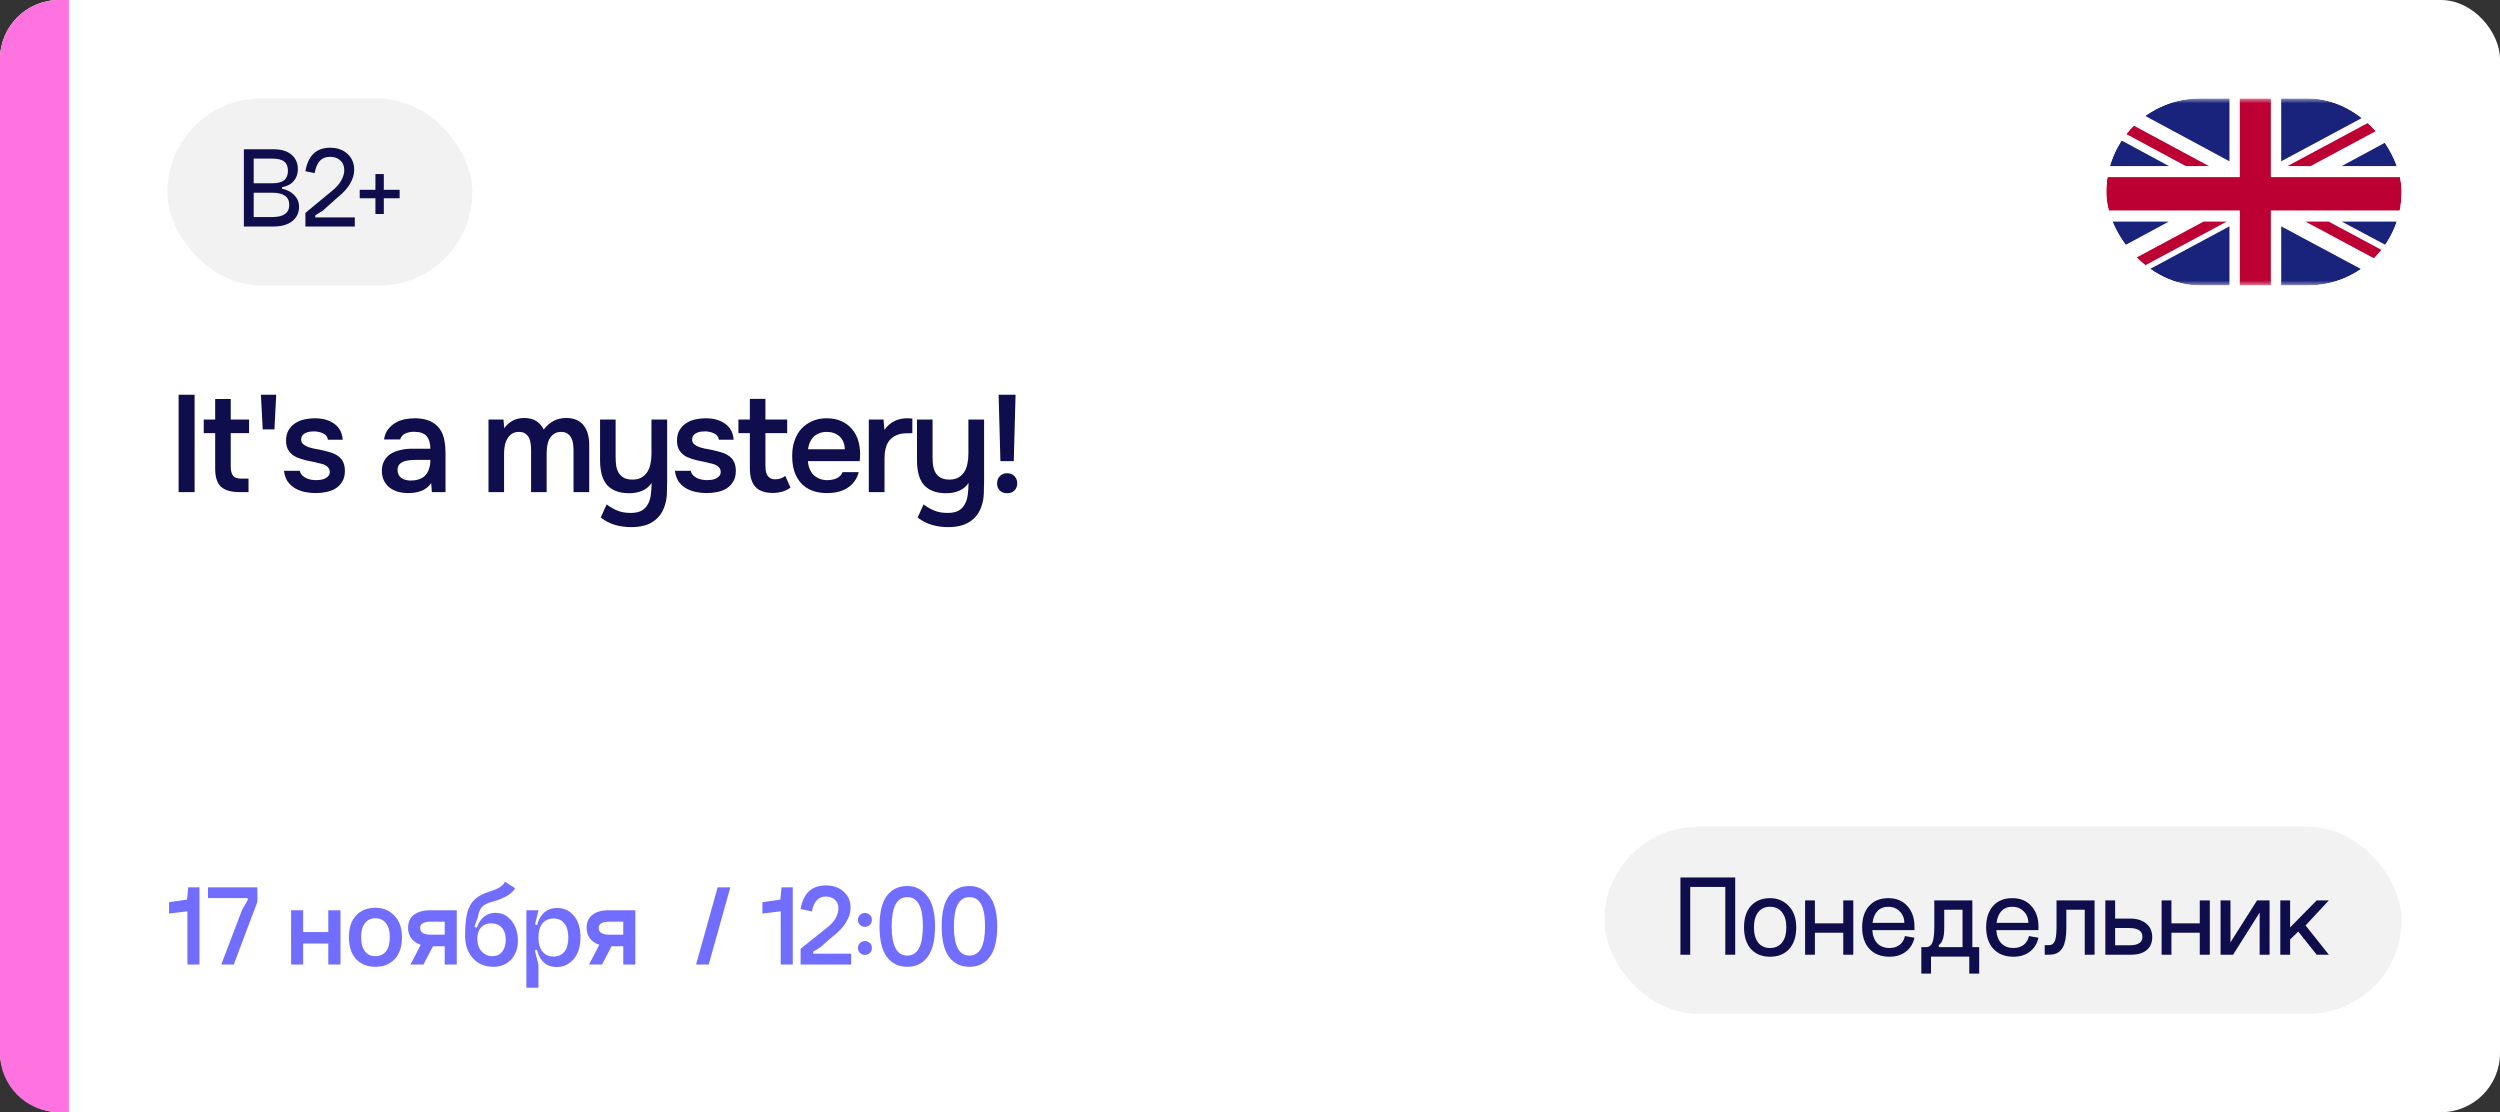 <?xml version="1.0" encoding="UTF-8"?> <svg xmlns="http://www.w3.org/2000/svg" width="254" height="113" viewBox="0 0 254 113" fill="none"><rect x="0" y="0" width="254" height="113" fill="#333333" stroke="none"/><rect width="254" height="113" rx="6" fill="white"></rect><path d="M0 6C0 2.686 2.686 0 6 0H7V113H6C2.686 113 0 110.314 0 107V6Z" fill="#FF73E0"></path><path d="M19.772 50H18.148V40.102H19.772V50ZM23.444 42.622H25.306V44.008H23.444V47.382C23.444 47.802 23.518 48.115 23.668 48.32C23.817 48.525 24.102 48.628 24.522 48.628H25.25V50H24.382C23.477 50 22.828 49.813 22.436 49.44C22.053 49.067 21.862 48.455 21.862 47.606V44.008H20.7V42.622H21.862V40.536H23.444V42.622ZM27.882 43.63H26.692L26.51 40.102H28.064L27.882 43.63ZM31.947 43.826C31.807 43.826 31.657 43.835 31.499 43.854C31.349 43.873 31.205 43.915 31.065 43.98C30.934 44.036 30.822 44.12 30.729 44.232C30.645 44.344 30.603 44.489 30.603 44.666C30.603 44.862 30.668 45.016 30.799 45.128C30.939 45.24 31.102 45.333 31.289 45.408C31.475 45.473 31.671 45.529 31.877 45.576C32.091 45.613 32.273 45.646 32.423 45.674C32.824 45.758 33.183 45.847 33.501 45.94C33.827 46.033 34.103 46.159 34.327 46.318C34.551 46.467 34.723 46.663 34.845 46.906C34.975 47.149 35.041 47.466 35.041 47.858C35.041 48.278 34.952 48.633 34.775 48.922C34.607 49.211 34.383 49.445 34.103 49.622C33.832 49.79 33.519 49.911 33.165 49.986C32.819 50.061 32.46 50.098 32.087 50.098C31.713 50.098 31.345 50.061 30.981 49.986C30.617 49.911 30.281 49.785 29.973 49.608C29.674 49.431 29.422 49.197 29.217 48.908C29.021 48.609 28.899 48.25 28.853 47.83H30.463C30.5 48.017 30.579 48.171 30.701 48.292C30.822 48.413 30.962 48.511 31.121 48.586C31.289 48.661 31.461 48.712 31.639 48.74C31.816 48.768 31.979 48.782 32.129 48.782C32.241 48.782 32.376 48.773 32.535 48.754C32.703 48.735 32.857 48.693 32.997 48.628C33.137 48.563 33.253 48.479 33.347 48.376C33.449 48.264 33.501 48.124 33.501 47.956C33.501 47.797 33.463 47.667 33.389 47.564C33.314 47.452 33.211 47.359 33.081 47.284C32.959 47.209 32.81 47.153 32.633 47.116C32.455 47.069 32.269 47.023 32.073 46.976C31.765 46.92 31.433 46.85 31.079 46.766C30.733 46.682 30.407 46.575 30.099 46.444C29.8 46.304 29.553 46.099 29.357 45.828C29.161 45.557 29.063 45.212 29.063 44.792C29.063 44.344 29.151 43.975 29.329 43.686C29.506 43.397 29.735 43.163 30.015 42.986C30.295 42.799 30.607 42.673 30.953 42.608C31.298 42.533 31.639 42.496 31.975 42.496C32.787 42.496 33.449 42.683 33.963 43.056C34.485 43.429 34.77 43.971 34.817 44.68H33.319C33.272 44.381 33.118 44.171 32.857 44.05C32.605 43.919 32.301 43.845 31.947 43.826ZM43.809 49.09C43.566 49.435 43.244 49.692 42.843 49.86C42.441 50.019 41.993 50.098 41.498 50.098C41.106 50.098 40.747 50.051 40.42 49.958C40.103 49.865 39.823 49.725 39.581 49.538C39.338 49.342 39.147 49.104 39.007 48.824C38.867 48.535 38.797 48.208 38.797 47.844C38.797 47.443 38.876 47.102 39.035 46.822C39.193 46.533 39.408 46.299 39.678 46.122C39.959 45.945 40.285 45.814 40.658 45.73C41.032 45.637 41.424 45.59 41.834 45.59H43.724C43.724 45.049 43.603 44.629 43.361 44.33C43.118 44.031 42.693 43.877 42.087 43.868C41.732 43.868 41.424 43.929 41.163 44.05C40.91 44.171 40.742 44.372 40.658 44.652H39.02C39.077 44.26 39.203 43.929 39.398 43.658C39.604 43.387 39.846 43.163 40.127 42.986C40.416 42.809 40.733 42.683 41.078 42.608C41.433 42.533 41.788 42.496 42.142 42.496C42.6 42.496 43.025 42.557 43.416 42.678C43.809 42.799 44.149 43.005 44.438 43.294C44.765 43.63 44.984 44.031 45.096 44.498C45.209 44.965 45.264 45.473 45.264 46.024V50H43.879L43.809 49.09ZM43.724 46.724H42.184C41.914 46.724 41.643 46.747 41.373 46.794C41.102 46.831 40.868 46.929 40.672 47.088C40.486 47.237 40.392 47.457 40.392 47.746C40.392 48.101 40.519 48.371 40.77 48.558C41.032 48.735 41.349 48.824 41.722 48.824C42.012 48.824 42.278 48.787 42.52 48.712C42.773 48.637 42.987 48.516 43.164 48.348C43.342 48.171 43.477 47.951 43.571 47.69C43.673 47.419 43.724 47.097 43.724 46.724ZM51.158 42.622C51.167 42.697 51.172 42.771 51.172 42.846L51.214 43.28C51.223 43.355 51.228 43.429 51.228 43.504C51.741 42.813 52.413 42.468 53.244 42.468C53.766 42.468 54.186 42.575 54.504 42.79C54.821 43.005 55.068 43.289 55.246 43.644C55.535 43.261 55.862 42.972 56.226 42.776C56.599 42.571 57.033 42.468 57.528 42.468C57.948 42.468 58.307 42.538 58.606 42.678C58.914 42.818 59.156 43.014 59.334 43.266C59.52 43.518 59.656 43.812 59.74 44.148C59.824 44.475 59.866 44.825 59.866 45.198V50H58.27V45.786C58.27 45.562 58.256 45.338 58.228 45.114C58.2 44.89 58.139 44.689 58.046 44.512C57.962 44.325 57.836 44.176 57.668 44.064C57.5 43.943 57.276 43.882 56.996 43.882C56.697 43.882 56.45 43.957 56.254 44.106C56.067 44.246 55.918 44.419 55.806 44.624C55.703 44.829 55.633 45.063 55.596 45.324C55.558 45.576 55.54 45.828 55.54 46.08V50H53.958V45.758C53.958 45.543 53.944 45.329 53.916 45.114C53.897 44.89 53.846 44.689 53.762 44.512C53.678 44.335 53.552 44.185 53.384 44.064C53.225 43.943 53.001 43.882 52.712 43.882C52.413 43.882 52.161 43.957 51.956 44.106C51.76 44.255 51.606 44.442 51.494 44.666C51.382 44.881 51.307 45.119 51.27 45.38C51.232 45.632 51.214 45.865 51.214 46.08V50H49.632V42.622H51.158ZM67.784 42.622V48.824C67.784 49.244 67.775 49.673 67.756 50.112C67.747 50.551 67.672 50.98 67.532 51.4C67.317 52.072 66.93 52.599 66.37 52.982C65.81 53.365 65.059 53.556 64.116 53.556C63.556 53.556 63.015 53.481 62.492 53.332C61.979 53.183 61.493 52.935 61.036 52.59C61.139 52.375 61.237 52.151 61.33 51.918C61.433 51.694 61.535 51.47 61.638 51.246C61.946 51.489 62.296 51.694 62.688 51.862C63.09 52.03 63.547 52.114 64.06 52.114C64.555 52.114 64.942 52.03 65.222 51.862C65.502 51.694 65.712 51.465 65.852 51.176C66.001 50.896 66.095 50.569 66.132 50.196C66.179 49.832 66.202 49.459 66.202 49.076C65.941 49.449 65.614 49.715 65.222 49.874C64.84 50.033 64.406 50.112 63.92 50.112C63.37 50.112 62.898 50.028 62.506 49.86C62.114 49.692 61.806 49.459 61.582 49.16C61.358 48.861 61.2 48.507 61.106 48.096C61.013 47.685 60.966 47.237 60.966 46.752V42.622H62.548V46.444C62.548 46.743 62.567 47.032 62.604 47.312C62.651 47.583 62.735 47.825 62.856 48.04C62.987 48.245 63.164 48.413 63.388 48.544C63.612 48.665 63.906 48.726 64.27 48.726C64.644 48.726 64.951 48.651 65.194 48.502C65.446 48.353 65.642 48.161 65.782 47.928C65.931 47.685 66.034 47.41 66.09 47.102C66.156 46.794 66.188 46.477 66.188 46.15V42.622H67.784ZM71.667 43.826C71.527 43.826 71.377 43.835 71.219 43.854C71.069 43.873 70.925 43.915 70.785 43.98C70.654 44.036 70.542 44.12 70.449 44.232C70.365 44.344 70.323 44.489 70.323 44.666C70.323 44.862 70.388 45.016 70.519 45.128C70.659 45.24 70.822 45.333 71.009 45.408C71.195 45.473 71.391 45.529 71.597 45.576C71.811 45.613 71.993 45.646 72.143 45.674C72.544 45.758 72.903 45.847 73.221 45.94C73.547 46.033 73.823 46.159 74.047 46.318C74.271 46.467 74.443 46.663 74.565 46.906C74.695 47.149 74.761 47.466 74.761 47.858C74.761 48.278 74.672 48.633 74.495 48.922C74.327 49.211 74.103 49.445 73.823 49.622C73.552 49.79 73.239 49.911 72.885 49.986C72.539 50.061 72.18 50.098 71.807 50.098C71.433 50.098 71.065 50.061 70.701 49.986C70.337 49.911 70.001 49.785 69.693 49.608C69.394 49.431 69.142 49.197 68.937 48.908C68.741 48.609 68.619 48.25 68.573 47.83H70.183C70.22 48.017 70.299 48.171 70.421 48.292C70.542 48.413 70.682 48.511 70.841 48.586C71.009 48.661 71.181 48.712 71.359 48.74C71.536 48.768 71.699 48.782 71.849 48.782C71.961 48.782 72.096 48.773 72.255 48.754C72.423 48.735 72.577 48.693 72.717 48.628C72.857 48.563 72.973 48.479 73.067 48.376C73.169 48.264 73.221 48.124 73.221 47.956C73.221 47.797 73.183 47.667 73.109 47.564C73.034 47.452 72.931 47.359 72.801 47.284C72.679 47.209 72.53 47.153 72.353 47.116C72.175 47.069 71.989 47.023 71.793 46.976C71.485 46.92 71.153 46.85 70.799 46.766C70.453 46.682 70.127 46.575 69.819 46.444C69.52 46.304 69.273 46.099 69.077 45.828C68.881 45.557 68.783 45.212 68.783 44.792C68.783 44.344 68.871 43.975 69.049 43.686C69.226 43.397 69.455 43.163 69.735 42.986C70.015 42.799 70.327 42.673 70.673 42.608C71.018 42.533 71.359 42.496 71.695 42.496C72.507 42.496 73.169 42.683 73.683 43.056C74.205 43.429 74.49 43.971 74.537 44.68H73.039C72.992 44.381 72.838 44.171 72.577 44.05C72.325 43.919 72.021 43.845 71.667 43.826ZM77.767 42.622H79.979V44.008H77.767V47.256C77.767 47.443 77.776 47.62 77.795 47.788C77.823 47.956 77.87 48.11 77.935 48.25C78.01 48.381 78.112 48.488 78.243 48.572C78.374 48.656 78.551 48.698 78.775 48.698C79.167 48.698 79.503 48.581 79.783 48.348L80.315 49.538C80.072 49.725 79.792 49.865 79.475 49.958C79.158 50.042 78.845 50.084 78.537 50.084C77.734 50.084 77.142 49.883 76.759 49.482C76.376 49.071 76.185 48.432 76.185 47.564V44.008H75.023V42.622H76.185V40.522H77.767V42.622ZM82.081 46.85C82.099 47.121 82.155 47.373 82.249 47.606C82.342 47.839 82.468 48.045 82.627 48.222C82.795 48.39 82.995 48.525 83.229 48.628C83.471 48.731 83.751 48.782 84.069 48.782C84.405 48.782 84.713 48.721 84.993 48.6C85.273 48.479 85.478 48.269 85.609 47.97H87.247C87.153 48.343 86.999 48.665 86.785 48.936C86.579 49.207 86.332 49.431 86.043 49.608C85.763 49.776 85.45 49.902 85.105 49.986C84.769 50.061 84.409 50.098 84.027 50.098C83.439 50.098 82.921 50.009 82.473 49.832C82.034 49.655 81.665 49.398 81.367 49.062C81.068 48.726 80.844 48.329 80.695 47.872C80.555 47.405 80.485 46.883 80.485 46.304C80.485 45.744 80.564 45.235 80.723 44.778C80.881 44.311 81.11 43.91 81.409 43.574C81.717 43.238 82.085 42.977 82.515 42.79C82.944 42.594 83.434 42.496 83.985 42.496C84.563 42.496 85.063 42.594 85.483 42.79C85.903 42.977 86.253 43.233 86.533 43.56C86.822 43.887 87.037 44.269 87.177 44.708C87.317 45.147 87.387 45.623 87.387 46.136C87.387 46.379 87.373 46.617 87.345 46.85H82.081ZM85.833 45.646C85.814 45.086 85.637 44.652 85.301 44.344C84.965 44.036 84.531 43.882 83.999 43.882C83.7 43.882 83.439 43.929 83.215 44.022C82.991 44.115 82.799 44.241 82.641 44.4C82.491 44.559 82.37 44.745 82.277 44.96C82.183 45.175 82.123 45.403 82.095 45.646H85.833ZM88.271 50V42.622H89.769L89.853 43.672C90.422 42.888 91.197 42.496 92.177 42.496C92.27 42.496 92.359 42.501 92.443 42.51C92.536 42.51 92.62 42.515 92.695 42.524V44.008C92.583 44.008 92.471 44.013 92.359 44.022C92.256 44.022 92.154 44.022 92.051 44.022C91.64 44.031 91.295 44.106 91.015 44.246C90.744 44.377 90.52 44.554 90.343 44.778C90.175 45.002 90.054 45.268 89.979 45.576C89.904 45.875 89.867 46.197 89.867 46.542V50H88.271ZM99.984 42.622V48.824C99.984 49.244 99.975 49.673 99.956 50.112C99.947 50.551 99.872 50.98 99.732 51.4C99.517 52.072 99.13 52.599 98.57 52.982C98.01 53.365 97.259 53.556 96.316 53.556C95.756 53.556 95.215 53.481 94.692 53.332C94.179 53.183 93.694 52.935 93.236 52.59C93.339 52.375 93.437 52.151 93.53 51.918C93.633 51.694 93.736 51.47 93.838 51.246C94.146 51.489 94.496 51.694 94.888 51.862C95.29 52.03 95.747 52.114 96.26 52.114C96.755 52.114 97.142 52.03 97.422 51.862C97.702 51.694 97.912 51.465 98.052 51.176C98.201 50.896 98.295 50.569 98.332 50.196C98.379 49.832 98.402 49.459 98.402 49.076C98.141 49.449 97.814 49.715 97.422 49.874C97.04 50.033 96.606 50.112 96.12 50.112C95.57 50.112 95.098 50.028 94.706 49.86C94.314 49.692 94.006 49.459 93.782 49.16C93.558 48.861 93.4 48.507 93.306 48.096C93.213 47.685 93.166 47.237 93.166 46.752V42.622H94.748V46.444C94.748 46.743 94.767 47.032 94.804 47.312C94.851 47.583 94.935 47.825 95.056 48.04C95.187 48.245 95.364 48.413 95.588 48.544C95.812 48.665 96.106 48.726 96.47 48.726C96.844 48.726 97.151 48.651 97.394 48.502C97.646 48.353 97.842 48.161 97.982 47.928C98.132 47.685 98.234 47.41 98.29 47.102C98.356 46.794 98.388 46.477 98.388 46.15V42.622H99.984ZM101.641 46.85L101.459 40.102H103.181L102.999 46.85H101.641ZM102.327 48.082C102.635 48.082 102.882 48.18 103.069 48.376C103.255 48.563 103.349 48.81 103.349 49.118C103.349 49.417 103.251 49.659 103.055 49.846C102.868 50.023 102.625 50.112 102.327 50.112C102.019 50.112 101.771 50.023 101.585 49.846C101.398 49.669 101.305 49.426 101.305 49.118C101.305 48.81 101.398 48.563 101.585 48.376C101.771 48.18 102.019 48.082 102.327 48.082Z" fill="#0F0D4C"></path><rect x="17" y="10.013" width="31" height="19" rx="9.5" fill="#F2F2F2"></rect><path d="M25.775 22.053H27.659C28.811 22.053 29.387 21.641 29.387 20.817C29.387 19.993 28.811 19.581 27.659 19.581H25.775V22.053ZM25.775 18.621H27.659C28.211 18.621 28.615 18.517 28.871 18.309C29.127 18.093 29.255 17.773 29.255 17.349C29.255 16.925 29.127 16.613 28.871 16.413C28.623 16.213 28.219 16.113 27.659 16.113H25.775V18.621ZM28.655 19.017V19.173C29.175 19.277 29.591 19.497 29.903 19.833C30.223 20.161 30.383 20.553 30.383 21.009C30.383 21.617 30.151 22.105 29.687 22.473C29.223 22.833 28.591 23.013 27.791 23.013H24.779V15.165H27.791C28.583 15.165 29.191 15.349 29.615 15.717C30.047 16.077 30.263 16.569 30.263 17.193C30.263 17.665 30.123 18.065 29.843 18.393C29.563 18.721 29.167 18.929 28.655 19.017ZM32.026 21.885L32.038 22.089H36.047V23.013H31.03V21.633L33.767 19.365C34.158 19.053 34.459 18.713 34.666 18.345C34.874 17.977 34.978 17.621 34.978 17.277C34.978 16.869 34.846 16.545 34.583 16.305C34.319 16.057 33.967 15.933 33.526 15.933C33.094 15.933 32.751 16.069 32.495 16.341C32.246 16.613 32.071 17.029 31.966 17.589L31.03 17.397C31.302 15.805 32.139 15.009 33.538 15.009C34.267 15.009 34.855 15.217 35.303 15.633C35.758 16.049 35.986 16.589 35.986 17.253C35.986 17.717 35.846 18.189 35.566 18.669C35.286 19.141 34.895 19.577 34.391 19.977L32.806 21.393L32.026 21.885ZM38.995 19.281H40.603V20.145H38.995V21.741H38.144V20.145H36.547V19.281H38.144V17.685H38.995V19.281Z" fill="#0F0D4C"></path><path d="M20.264 98H19.04V92.588L17.18 92.816V91.664L19.004 91.4L19.124 90.152H20.264V98ZM22.477 98L24.601 92.432L25.165 91.46V91.244H21.133V90.152H26.149V91.628L23.749 98H22.477ZM29.575 92.48H30.799V94.7H33.355V92.48H34.591V98H33.355V95.864H30.799V98H29.575V92.48ZM36.689 95.216C36.689 95.84 36.817 96.32 37.073 96.656C37.329 96.984 37.685 97.148 38.141 97.148C38.605 97.148 38.965 96.98 39.221 96.644C39.477 96.308 39.605 95.832 39.605 95.216C39.605 94.6 39.473 94.128 39.209 93.8C38.953 93.464 38.597 93.296 38.141 93.296C37.685 93.296 37.329 93.464 37.073 93.8C36.817 94.128 36.689 94.6 36.689 95.216ZM35.453 95.216C35.453 94.272 35.693 93.54 36.173 93.02C36.661 92.492 37.317 92.228 38.141 92.228C38.917 92.228 39.561 92.496 40.073 93.032C40.585 93.56 40.841 94.288 40.841 95.216C40.841 96.168 40.597 96.908 40.109 97.436C39.621 97.964 38.965 98.228 38.141 98.228C37.317 98.228 36.661 97.964 36.173 97.436C35.693 96.908 35.453 96.168 35.453 95.216ZM41.704 98L42.976 95.552H44.296L43.024 98H41.704ZM45.184 93.644H43.744C43.04 93.644 42.688 93.856 42.688 94.28C42.688 94.736 43.048 94.964 43.768 94.964H45.184V93.644ZM45.184 98V96.14H43.768C43.08 96.14 42.524 95.976 42.1 95.648C41.676 95.312 41.464 94.852 41.464 94.268C41.464 93.692 41.66 93.252 42.052 92.948C42.444 92.636 43 92.48 43.72 92.48H46.408V98H45.184ZM47.254 95.072L48.334 95.144C48.334 94.44 48.522 93.864 48.898 93.416C49.274 92.968 49.758 92.744 50.35 92.744C51.006 92.744 51.546 93.012 51.97 93.548C52.402 94.084 52.618 94.76 52.618 95.576C52.618 96.368 52.386 97.008 51.922 97.496C51.466 97.984 50.862 98.228 50.11 98.228C49.262 98.228 48.574 97.936 48.046 97.352C47.518 96.768 47.254 96.008 47.254 95.072ZM48.49 95.408C48.49 95.904 48.634 96.32 48.922 96.656C49.218 96.984 49.586 97.148 50.026 97.148C50.442 97.148 50.77 97 51.01 96.704C51.258 96.408 51.382 96 51.382 95.48C51.382 94.952 51.25 94.544 50.986 94.256C50.73 93.96 50.37 93.812 49.906 93.812C49.466 93.812 49.118 93.956 48.862 94.244C48.614 94.524 48.49 94.912 48.49 95.408ZM49.846 90.548C50.678 90.284 51.162 89.964 51.298 89.588L52.33 90.236C52.226 90.484 51.97 90.736 51.562 90.992C51.162 91.24 50.65 91.448 50.026 91.616C49.522 91.744 49.166 91.924 48.958 92.156C48.758 92.388 48.622 92.736 48.55 93.2L48.202 94.136L48.502 94.292C48.494 94.5 48.49 94.808 48.49 95.216L47.254 95.072C47.254 94.064 47.33 93.276 47.482 92.708C47.634 92.14 47.89 91.692 48.25 91.364C48.618 91.028 49.15 90.756 49.846 90.548ZM54.705 95.252C54.705 95.868 54.841 96.344 55.113 96.68C55.385 97.016 55.761 97.184 56.241 97.184C56.713 97.184 57.081 97.02 57.345 96.692C57.609 96.356 57.741 95.876 57.741 95.252C57.741 94.636 57.609 94.16 57.345 93.824C57.081 93.488 56.713 93.32 56.241 93.32C55.761 93.32 55.385 93.488 55.113 93.824C54.841 94.16 54.705 94.636 54.705 95.252ZM54.429 95.252C54.429 94.292 54.621 93.552 55.005 93.032C55.389 92.512 55.921 92.252 56.601 92.252C57.305 92.252 57.877 92.52 58.317 93.056C58.757 93.584 58.977 94.304 58.977 95.216C58.977 96.168 58.745 96.912 58.281 97.448C57.817 97.984 57.241 98.252 56.553 98.252C55.881 98.252 55.357 97.992 54.981 97.472C54.613 96.952 54.429 96.212 54.429 95.252ZM53.481 100.352V92.48H54.705L54.357 93.908L54.705 94.04V96.44L54.345 96.572L54.705 98V100.352H53.481ZM59.844 98L61.116 95.552H62.436L61.164 98H59.844ZM63.324 93.644H61.884C61.18 93.644 60.828 93.856 60.828 94.28C60.828 94.736 61.188 94.964 61.908 94.964H63.324V93.644ZM63.324 98V96.14H61.908C61.22 96.14 60.664 95.976 60.24 95.648C59.816 95.312 59.604 94.852 59.604 94.268C59.604 93.692 59.8 93.252 60.192 92.948C60.584 92.636 61.14 92.48 61.86 92.48H64.548V98H63.324ZM72.915 90.152H74.199L72.003 98H70.719L72.915 90.152ZM80.545 98H79.321V92.588L77.461 92.816V91.664L79.285 91.4L79.405 90.152H80.545V98ZM82.614 96.692L82.626 96.896H86.478V98H81.342V96.392L83.946 94.316C84.77 93.692 85.182 93.008 85.182 92.264C85.182 91.904 85.062 91.62 84.822 91.412C84.59 91.196 84.282 91.088 83.898 91.088C83.146 91.088 82.678 91.592 82.494 92.6L81.342 92.36C81.614 90.76 82.47 89.96 83.91 89.96C84.654 89.96 85.258 90.172 85.722 90.596C86.186 91.012 86.418 91.56 86.418 92.24C86.418 92.728 86.258 93.228 85.938 93.74C85.626 94.244 85.186 94.708 84.618 95.132L83.322 96.26L82.614 96.692ZM87.374 93.968C87.238 93.832 87.17 93.664 87.17 93.464C87.17 93.264 87.238 93.096 87.374 92.96C87.518 92.824 87.686 92.756 87.878 92.756C88.078 92.756 88.246 92.824 88.382 92.96C88.518 93.096 88.586 93.264 88.586 93.464C88.586 93.664 88.518 93.832 88.382 93.968C88.246 94.104 88.078 94.172 87.878 94.172C87.686 94.172 87.518 94.104 87.374 93.968ZM87.374 96.824C87.238 96.688 87.17 96.52 87.17 96.32C87.17 96.12 87.238 95.952 87.374 95.816C87.518 95.68 87.686 95.612 87.878 95.612C88.078 95.612 88.246 95.68 88.382 95.816C88.518 95.952 88.586 96.12 88.586 96.32C88.586 96.52 88.518 96.688 88.382 96.824C88.254 96.952 88.086 97.016 87.878 97.016C87.678 97.016 87.51 96.952 87.374 96.824ZM90.595 94.112C90.595 96.096 91.123 97.088 92.179 97.088C93.235 97.088 93.763 96.096 93.763 94.112C93.763 93.08 93.627 92.328 93.355 91.856C93.091 91.384 92.699 91.148 92.179 91.148C91.123 91.148 90.595 92.136 90.595 94.112ZM90.103 97.22C89.607 96.548 89.359 95.512 89.359 94.112C89.359 92.712 89.607 91.68 90.103 91.016C90.599 90.352 91.291 90.02 92.179 90.02C93.011 90.02 93.687 90.36 94.207 91.04C94.735 91.712 94.999 92.736 94.999 94.112C94.999 95.512 94.747 96.548 94.243 97.22C93.747 97.892 93.059 98.228 92.179 98.228C91.299 98.228 90.607 97.892 90.103 97.22ZM96.912 94.112C96.912 96.096 97.44 97.088 98.496 97.088C99.552 97.088 100.08 96.096 100.08 94.112C100.08 93.08 99.944 92.328 99.672 91.856C99.408 91.384 99.016 91.148 98.496 91.148C97.44 91.148 96.912 92.136 96.912 94.112ZM96.42 97.22C95.924 96.548 95.676 95.512 95.676 94.112C95.676 92.712 95.924 91.68 96.42 91.016C96.916 90.352 97.608 90.02 98.496 90.02C99.328 90.02 100.004 90.36 100.524 91.04C101.052 91.712 101.316 92.736 101.316 94.112C101.316 95.512 101.064 96.548 100.56 97.22C100.064 97.892 99.376 98.228 98.496 98.228C97.616 98.228 96.924 97.892 96.42 97.22Z" fill="#716DFF"></path><rect x="163" y="84" width="81" height="19" rx="9.5" fill="#F2F2F2"></rect><path d="M170.73 89.152H176.298V97H175.29V90.112H171.726V97H170.73V89.152ZM178.202 94.216C178.202 94.888 178.346 95.408 178.634 95.776C178.922 96.136 179.322 96.316 179.834 96.316C180.354 96.316 180.758 96.136 181.046 95.776C181.342 95.408 181.49 94.888 181.49 94.216C181.49 93.552 181.342 93.04 181.046 92.68C180.758 92.312 180.354 92.128 179.834 92.128C179.322 92.128 178.922 92.312 178.634 92.68C178.346 93.04 178.202 93.552 178.202 94.216ZM177.194 94.216C177.194 93.272 177.43 92.544 177.902 92.032C178.382 91.512 179.026 91.252 179.834 91.252C180.594 91.252 181.226 91.516 181.73 92.044C182.242 92.572 182.498 93.296 182.498 94.216C182.498 95.16 182.258 95.896 181.778 96.424C181.298 96.944 180.65 97.204 179.834 97.204C179.026 97.204 178.382 96.944 177.902 96.424C177.43 95.896 177.194 95.16 177.194 94.216ZM183.398 91.48H184.394V93.808H187.274V91.48H188.294V97H187.274V94.768H184.394V97H183.398V91.48ZM190.226 94.504C190.266 95.08 190.438 95.528 190.742 95.848C191.046 96.16 191.458 96.316 191.978 96.316C192.394 96.316 192.738 96.208 193.01 95.992C193.29 95.776 193.466 95.48 193.538 95.104L194.51 95.272C194.374 95.88 194.078 96.356 193.622 96.7C193.174 97.036 192.626 97.204 191.978 97.204C191.114 97.204 190.434 96.94 189.938 96.412C189.442 95.876 189.194 95.144 189.194 94.216C189.194 93.296 189.43 92.572 189.902 92.044C190.374 91.516 191.022 91.252 191.846 91.252C192.67 91.252 193.318 91.52 193.79 92.056C194.27 92.584 194.51 93.28 194.51 94.144V94.504H190.226ZM190.25 93.76H193.478C193.478 93.288 193.322 92.9 193.01 92.596C192.706 92.284 192.318 92.128 191.846 92.128C191.39 92.128 191.026 92.272 190.754 92.56C190.482 92.84 190.314 93.24 190.25 93.76ZM201.086 96.232V98.92H200.078V97.192H196.19V98.92H195.206V96.232H195.626C195.738 96.232 195.83 96.22 195.902 96.196C195.982 96.172 196.062 96.124 196.142 96.052C196.23 95.972 196.298 95.86 196.346 95.716C196.402 95.572 196.446 95.372 196.478 95.116C196.51 94.86 196.526 94.548 196.526 94.18V91.48H200.39V96.232H201.086ZM199.394 96.232V92.428H197.534V94.312C197.534 95.232 197.342 95.804 196.958 96.028L197.006 96.232H199.394ZM202.824 94.504C202.864 95.08 203.036 95.528 203.34 95.848C203.644 96.16 204.056 96.316 204.576 96.316C204.992 96.316 205.336 96.208 205.608 95.992C205.888 95.776 206.064 95.48 206.136 95.104L207.108 95.272C206.972 95.88 206.676 96.356 206.22 96.7C205.772 97.036 205.224 97.204 204.576 97.204C203.712 97.204 203.032 96.94 202.536 96.412C202.04 95.876 201.792 95.144 201.792 94.216C201.792 93.296 202.028 92.572 202.5 92.044C202.972 91.516 203.62 91.252 204.444 91.252C205.268 91.252 205.916 91.52 206.388 92.056C206.868 92.584 207.108 93.28 207.108 94.144V94.504H202.824ZM202.848 93.76H206.076C206.076 93.288 205.92 92.9 205.608 92.596C205.304 92.284 204.916 92.128 204.444 92.128C203.988 92.128 203.624 92.272 203.352 92.56C203.08 92.84 202.912 93.24 202.848 93.76ZM212.807 91.48V97H211.811V92.428H209.939V94.312C209.939 94.76 209.907 95.148 209.843 95.476C209.779 95.804 209.691 96.064 209.579 96.256C209.475 96.448 209.339 96.604 209.171 96.724C209.011 96.836 208.847 96.912 208.679 96.952C208.519 96.984 208.335 97 208.127 97H207.743V96.028H208.127C208.255 96.028 208.359 96.012 208.439 95.98C208.527 95.94 208.611 95.864 208.691 95.752C208.779 95.632 208.843 95.444 208.883 95.188C208.923 94.924 208.943 94.588 208.943 94.18V91.48H212.807ZM214.898 96.04H216.362C217.234 96.04 217.67 95.756 217.67 95.188C217.67 94.588 217.222 94.288 216.326 94.288H214.898V96.04ZM214.898 91.48V93.328H216.446C217.11 93.328 217.646 93.496 218.054 93.832C218.462 94.16 218.666 94.62 218.666 95.212C218.666 95.78 218.478 96.22 218.102 96.532C217.726 96.844 217.19 97 216.494 97H213.902V91.48H214.898ZM219.62 91.48H220.616V93.808H223.496V91.48H224.516V97H223.496V94.768H220.616V97H219.62V91.48ZM226.617 91.48V95.74L229.317 91.48H230.589V97H229.581V92.716L226.881 97H225.609V91.48H226.617ZM231.679 91.48H232.675V94.228L235.375 91.48H236.611L234.247 94.024L236.611 97H235.375L233.503 94.648L232.675 95.452V97H231.679V91.48Z" fill="#0F0D4C"></path><g clip-path="url(#clip0_5761_46768)"><mask id="mask0_5761_46768" style="mask-type:luminance" maskUnits="userSpaceOnUse" x="212" y="10" width="34" height="19"><path d="M246 10H212V29H246V10Z" fill="white"></path></mask><g mask="url(#mask0_5761_46768)"><path d="M246 10H212V29H246V10Z" fill="white"></path><path d="M234.767 16.869L246.002 10.845V10H245.227L232.418 16.869H234.767Z" fill="#BD0034"></path><path d="M234.234 22.512L245.999 28.819V27.558L236.585 22.512H234.234Z" fill="#BD0034"></path><path d="M212 11.446L222.064 16.869H224.416L212 10.185V11.446Z" fill="#BD0034"></path><path d="M223.882 22.512L212 28.89V29H214.146L226.235 22.512H223.882Z" fill="#BD0034"></path><path d="M243.673 10H231.77V16.387L243.673 10Z" fill="#1A237B"></path><path d="M226.513 10H214.656L226.513 16.387V10Z" fill="#1A237B"></path><path d="M245.998 16.869V12.511L237.922 16.869H245.998Z" fill="#1A237B"></path><path d="M245.998 26.824V22.512H237.922L245.998 26.824Z" fill="#1A237B"></path><path d="M215.328 29H226.512V22.996L215.328 29Z" fill="#1A237B"></path><path d="M231.77 29H242.989L231.77 22.996V29Z" fill="#1A237B"></path><path d="M212 22.512V27.018L220.356 22.512H212Z" fill="#1A237B"></path><path d="M212 16.869H220.356L212 12.356V16.869Z" fill="#1A237B"></path><path d="M227.564 10V17.999H212V21.385H227.564V29H230.717V21.385H246V17.999H230.717V10H227.564Z" fill="#BD0034"></path></g></g><defs><clipPath id="clip0_5761_46768"><rect x="214" y="10" width="30" height="19" rx="9.5" fill="white"></rect></clipPath></defs></svg> 